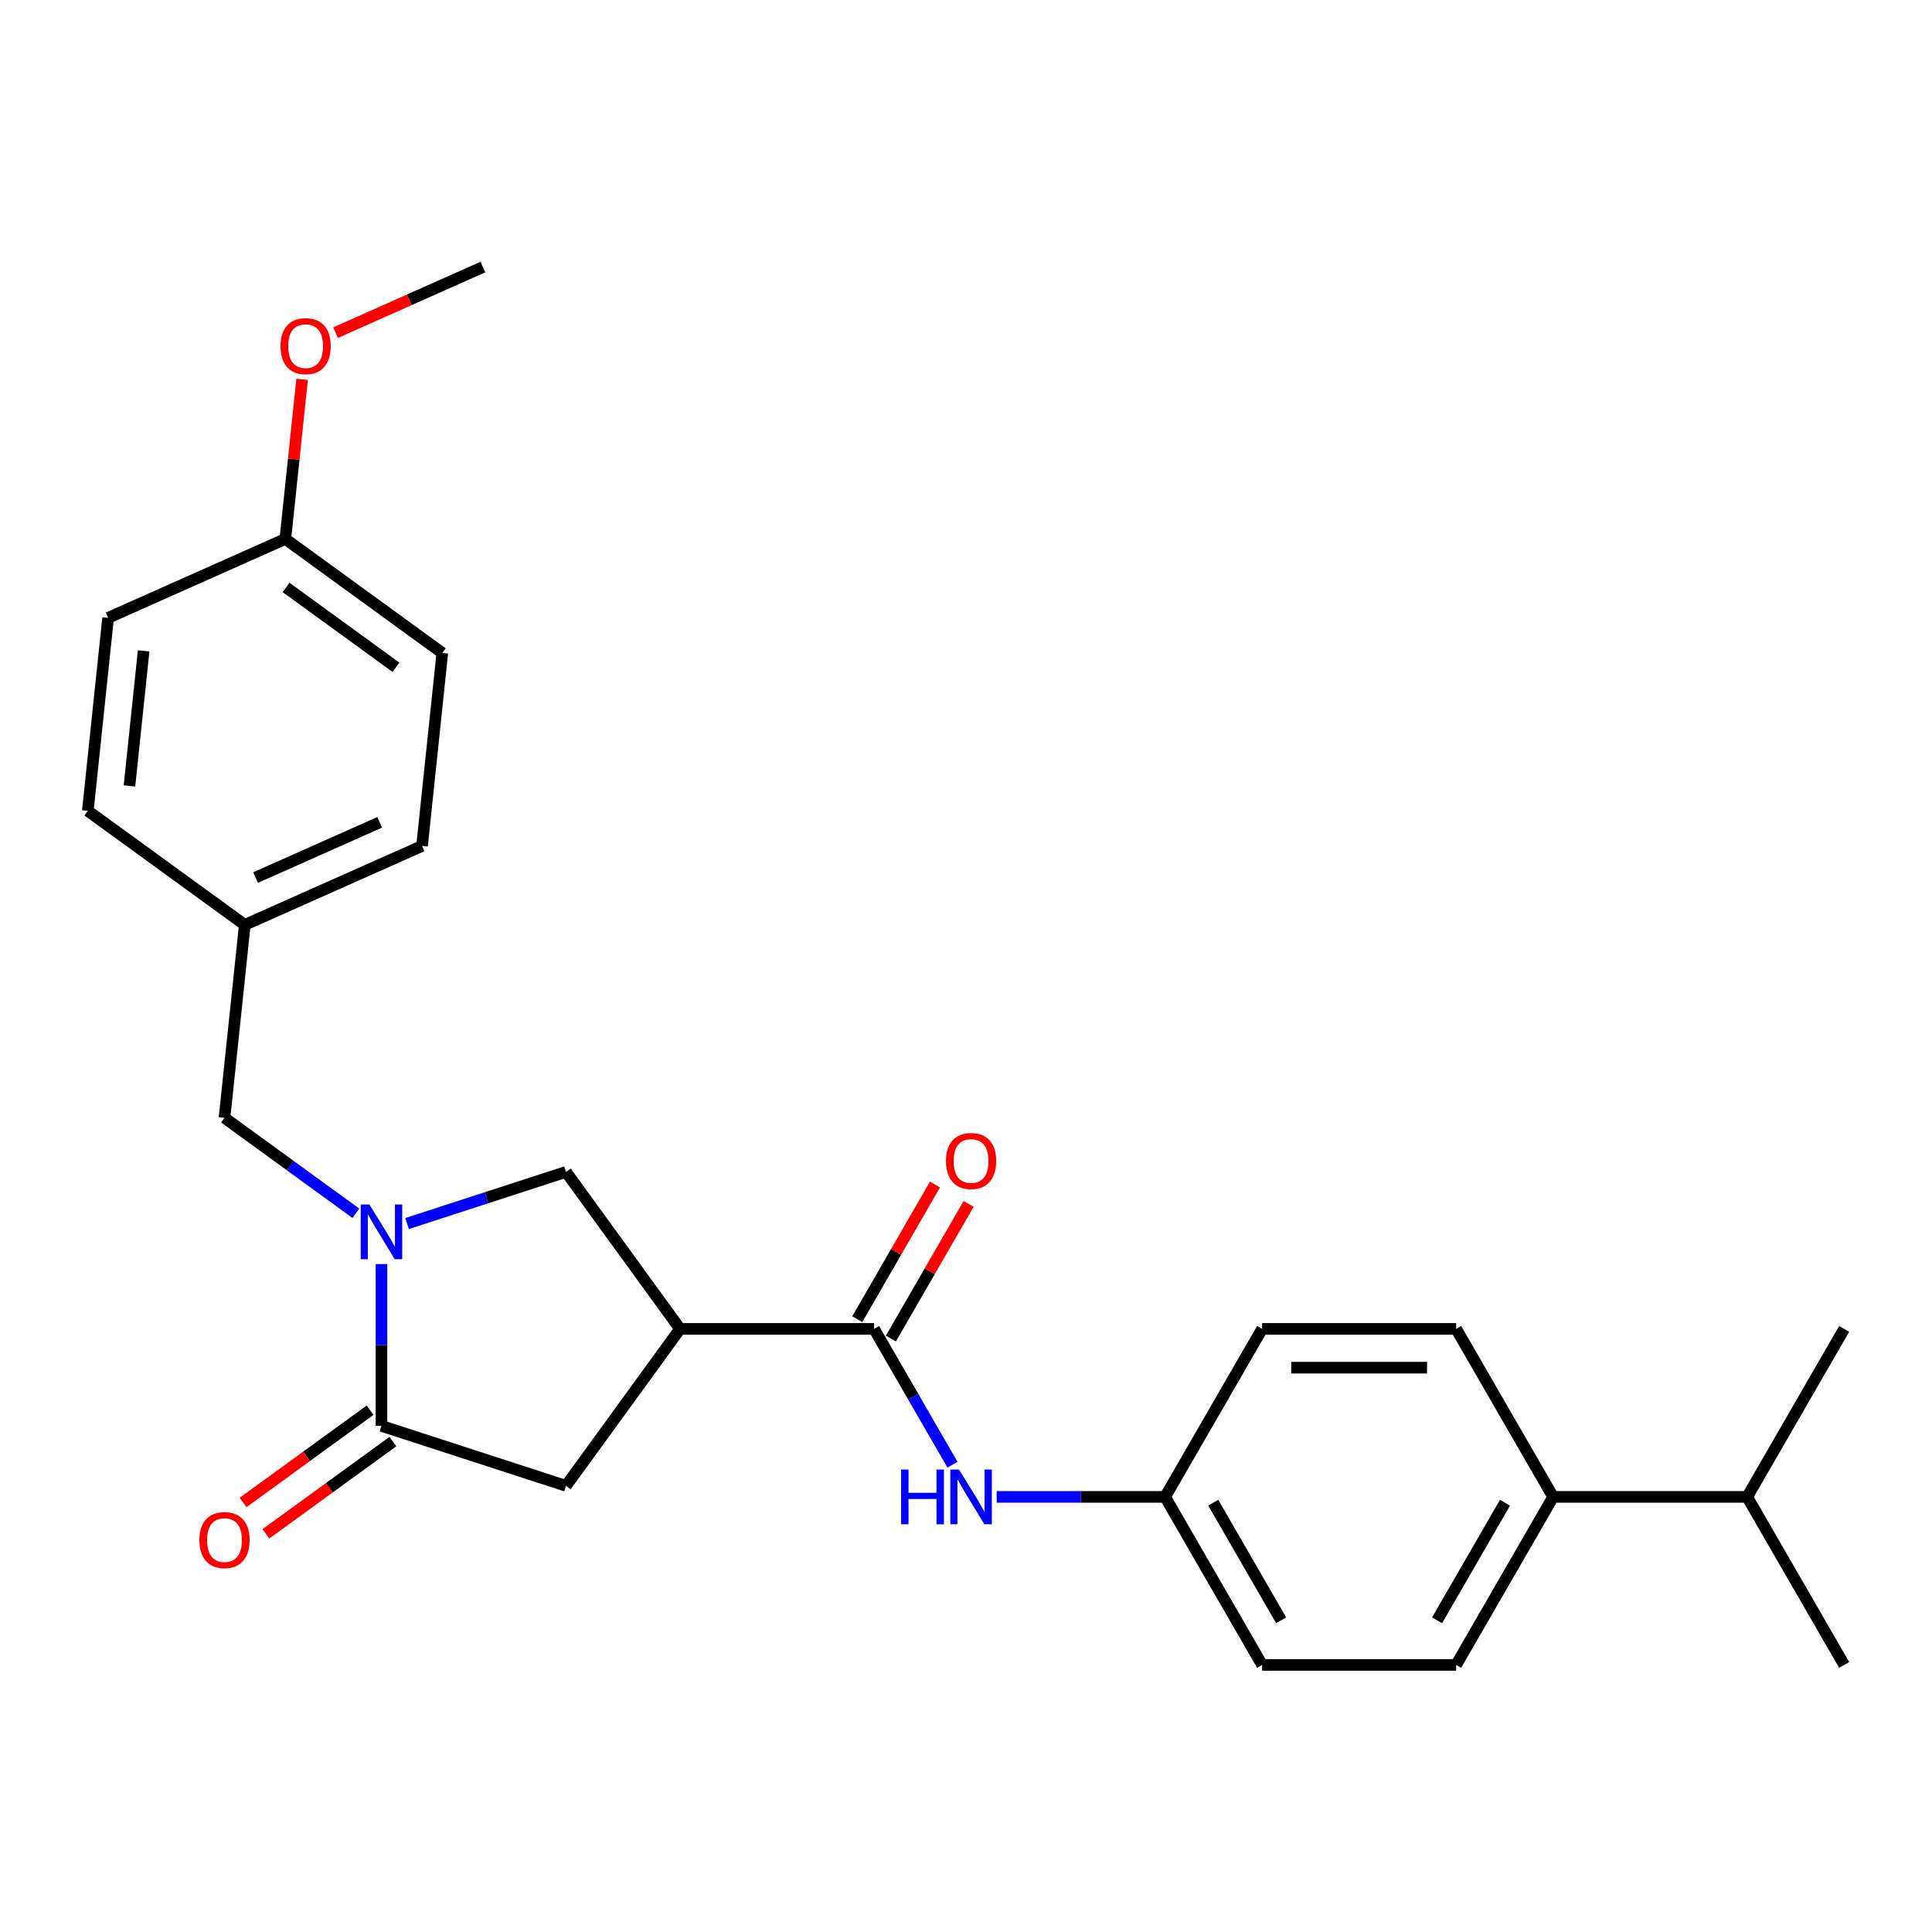 <?xml version='1.0' encoding='iso-8859-1'?>
<svg version='1.1' baseProfile='full'
              xmlns='http://www.w3.org/2000/svg'
                      xmlns:rdkit='http://www.rdkit.org/xml'
                      xmlns:xlink='http://www.w3.org/1999/xlink'
                  xml:space='preserve'
width='1000px' height='1000px' viewBox='0 0 1000 1000'>
<!-- END OF HEADER -->
<rect style='opacity:1.0;fill:#FFFFFF;stroke:none' width='1000' height='1000' x='0' y='0'> </rect>
<path class='bond-0' d='M 803.906,774.796 L 753.693,861.768' style='fill:none;fill-rule:evenodd;stroke:#000000;stroke-width:6px;stroke-linecap:butt;stroke-linejoin:miter;stroke-opacity:1' />
<path class='bond-0' d='M 778.98,777.799 L 743.831,838.679' style='fill:none;fill-rule:evenodd;stroke:#000000;stroke-width:6px;stroke-linecap:butt;stroke-linejoin:miter;stroke-opacity:1' />
<path class='bond-1' d='M 803.906,774.796 L 753.693,687.825' style='fill:none;fill-rule:evenodd;stroke:#000000;stroke-width:6px;stroke-linecap:butt;stroke-linejoin:miter;stroke-opacity:1' />
<path class='bond-2' d='M 803.906,774.796 L 904.332,774.796' style='fill:none;fill-rule:evenodd;stroke:#000000;stroke-width:6px;stroke-linecap:butt;stroke-linejoin:miter;stroke-opacity:1' />
<path class='bond-3' d='M 452.416,687.825 L 472.71,722.975' style='fill:none;fill-rule:evenodd;stroke:#000000;stroke-width:6px;stroke-linecap:butt;stroke-linejoin:miter;stroke-opacity:1' />
<path class='bond-3' d='M 472.71,722.975 L 493.004,758.125' style='fill:none;fill-rule:evenodd;stroke:#0000FF;stroke-width:6px;stroke-linecap:butt;stroke-linejoin:miter;stroke-opacity:1' />
<path class='bond-4' d='M 461.113,692.846 L 481.234,657.996' style='fill:none;fill-rule:evenodd;stroke:#000000;stroke-width:6px;stroke-linecap:butt;stroke-linejoin:miter;stroke-opacity:1' />
<path class='bond-4' d='M 481.234,657.996 L 501.354,623.145' style='fill:none;fill-rule:evenodd;stroke:#FF0000;stroke-width:6px;stroke-linecap:butt;stroke-linejoin:miter;stroke-opacity:1' />
<path class='bond-4' d='M 443.718,682.803 L 463.839,647.953' style='fill:none;fill-rule:evenodd;stroke:#000000;stroke-width:6px;stroke-linecap:butt;stroke-linejoin:miter;stroke-opacity:1' />
<path class='bond-4' d='M 463.839,647.953 L 483.96,613.103' style='fill:none;fill-rule:evenodd;stroke:#FF0000;stroke-width:6px;stroke-linecap:butt;stroke-linejoin:miter;stroke-opacity:1' />
<path class='bond-5' d='M 452.416,687.825 L 351.99,687.825' style='fill:none;fill-rule:evenodd;stroke:#000000;stroke-width:6px;stroke-linecap:butt;stroke-linejoin:miter;stroke-opacity:1' />
<path class='bond-6' d='M 515.879,774.796 L 559.467,774.796' style='fill:none;fill-rule:evenodd;stroke:#0000FF;stroke-width:6px;stroke-linecap:butt;stroke-linejoin:miter;stroke-opacity:1' />
<path class='bond-6' d='M 559.467,774.796 L 603.055,774.796' style='fill:none;fill-rule:evenodd;stroke:#000000;stroke-width:6px;stroke-linecap:butt;stroke-linejoin:miter;stroke-opacity:1' />
<path class='bond-7' d='M 753.693,861.768 L 653.267,861.768' style='fill:none;fill-rule:evenodd;stroke:#000000;stroke-width:6px;stroke-linecap:butt;stroke-linejoin:miter;stroke-opacity:1' />
<path class='bond-8' d='M 351.99,687.825 L 292.961,769.071' style='fill:none;fill-rule:evenodd;stroke:#000000;stroke-width:6px;stroke-linecap:butt;stroke-linejoin:miter;stroke-opacity:1' />
<path class='bond-9' d='M 351.99,687.825 L 292.961,606.578' style='fill:none;fill-rule:evenodd;stroke:#000000;stroke-width:6px;stroke-linecap:butt;stroke-linejoin:miter;stroke-opacity:1' />
<path class='bond-10' d='M 292.961,769.071 L 197.45,738.038' style='fill:none;fill-rule:evenodd;stroke:#000000;stroke-width:6px;stroke-linecap:butt;stroke-linejoin:miter;stroke-opacity:1' />
<path class='bond-11' d='M 191.547,729.913 L 158.679,753.793' style='fill:none;fill-rule:evenodd;stroke:#000000;stroke-width:6px;stroke-linecap:butt;stroke-linejoin:miter;stroke-opacity:1' />
<path class='bond-11' d='M 158.679,753.793 L 125.811,777.673' style='fill:none;fill-rule:evenodd;stroke:#FF0000;stroke-width:6px;stroke-linecap:butt;stroke-linejoin:miter;stroke-opacity:1' />
<path class='bond-11' d='M 203.353,746.162 L 170.485,770.042' style='fill:none;fill-rule:evenodd;stroke:#000000;stroke-width:6px;stroke-linecap:butt;stroke-linejoin:miter;stroke-opacity:1' />
<path class='bond-11' d='M 170.485,770.042 L 137.617,793.922' style='fill:none;fill-rule:evenodd;stroke:#FF0000;stroke-width:6px;stroke-linecap:butt;stroke-linejoin:miter;stroke-opacity:1' />
<path class='bond-12' d='M 197.45,738.038 L 197.45,696.16' style='fill:none;fill-rule:evenodd;stroke:#000000;stroke-width:6px;stroke-linecap:butt;stroke-linejoin:miter;stroke-opacity:1' />
<path class='bond-12' d='M 197.45,696.16 L 197.45,654.282' style='fill:none;fill-rule:evenodd;stroke:#0000FF;stroke-width:6px;stroke-linecap:butt;stroke-linejoin:miter;stroke-opacity:1' />
<path class='bond-13' d='M 292.961,606.578 L 251.831,619.942' style='fill:none;fill-rule:evenodd;stroke:#000000;stroke-width:6px;stroke-linecap:butt;stroke-linejoin:miter;stroke-opacity:1' />
<path class='bond-13' d='M 251.831,619.942 L 210.7,633.306' style='fill:none;fill-rule:evenodd;stroke:#0000FF;stroke-width:6px;stroke-linecap:butt;stroke-linejoin:miter;stroke-opacity:1' />
<path class='bond-14' d='M 184.199,627.984 L 150.201,603.284' style='fill:none;fill-rule:evenodd;stroke:#0000FF;stroke-width:6px;stroke-linecap:butt;stroke-linejoin:miter;stroke-opacity:1' />
<path class='bond-14' d='M 150.201,603.284 L 116.204,578.583' style='fill:none;fill-rule:evenodd;stroke:#000000;stroke-width:6px;stroke-linecap:butt;stroke-linejoin:miter;stroke-opacity:1' />
<path class='bond-15' d='M 116.204,578.583 L 126.701,478.707' style='fill:none;fill-rule:evenodd;stroke:#000000;stroke-width:6px;stroke-linecap:butt;stroke-linejoin:miter;stroke-opacity:1' />
<path class='bond-16' d='M 126.701,478.707 L 218.445,437.86' style='fill:none;fill-rule:evenodd;stroke:#000000;stroke-width:6px;stroke-linecap:butt;stroke-linejoin:miter;stroke-opacity:1' />
<path class='bond-16' d='M 132.293,454.231 L 196.514,425.638' style='fill:none;fill-rule:evenodd;stroke:#000000;stroke-width:6px;stroke-linecap:butt;stroke-linejoin:miter;stroke-opacity:1' />
<path class='bond-17' d='M 126.701,478.707 L 45.455,419.678' style='fill:none;fill-rule:evenodd;stroke:#000000;stroke-width:6px;stroke-linecap:butt;stroke-linejoin:miter;stroke-opacity:1' />
<path class='bond-18' d='M 147.696,278.955 L 228.942,337.984' style='fill:none;fill-rule:evenodd;stroke:#000000;stroke-width:6px;stroke-linecap:butt;stroke-linejoin:miter;stroke-opacity:1' />
<path class='bond-18' d='M 148.077,304.059 L 204.949,345.379' style='fill:none;fill-rule:evenodd;stroke:#000000;stroke-width:6px;stroke-linecap:butt;stroke-linejoin:miter;stroke-opacity:1' />
<path class='bond-19' d='M 147.696,278.955 L 55.952,319.802' style='fill:none;fill-rule:evenodd;stroke:#000000;stroke-width:6px;stroke-linecap:butt;stroke-linejoin:miter;stroke-opacity:1' />
<path class='bond-20' d='M 147.696,278.955 L 152.037,237.653' style='fill:none;fill-rule:evenodd;stroke:#000000;stroke-width:6px;stroke-linecap:butt;stroke-linejoin:miter;stroke-opacity:1' />
<path class='bond-20' d='M 152.037,237.653 L 156.378,196.35' style='fill:none;fill-rule:evenodd;stroke:#FF0000;stroke-width:6px;stroke-linecap:butt;stroke-linejoin:miter;stroke-opacity:1' />
<path class='bond-21' d='M 228.942,337.984 L 218.445,437.86' style='fill:none;fill-rule:evenodd;stroke:#000000;stroke-width:6px;stroke-linecap:butt;stroke-linejoin:miter;stroke-opacity:1' />
<path class='bond-22' d='M 45.455,419.678 L 55.952,319.802' style='fill:none;fill-rule:evenodd;stroke:#000000;stroke-width:6px;stroke-linecap:butt;stroke-linejoin:miter;stroke-opacity:1' />
<path class='bond-22' d='M 67.004,406.796 L 74.353,336.883' style='fill:none;fill-rule:evenodd;stroke:#000000;stroke-width:6px;stroke-linecap:butt;stroke-linejoin:miter;stroke-opacity:1' />
<path class='bond-23' d='M 249.937,138.232 L 211.82,155.203' style='fill:none;fill-rule:evenodd;stroke:#000000;stroke-width:6px;stroke-linecap:butt;stroke-linejoin:miter;stroke-opacity:1' />
<path class='bond-23' d='M 211.82,155.203 L 173.704,172.174' style='fill:none;fill-rule:evenodd;stroke:#FF0000;stroke-width:6px;stroke-linecap:butt;stroke-linejoin:miter;stroke-opacity:1' />
<path class='bond-24' d='M 753.693,687.825 L 653.267,687.825' style='fill:none;fill-rule:evenodd;stroke:#000000;stroke-width:6px;stroke-linecap:butt;stroke-linejoin:miter;stroke-opacity:1' />
<path class='bond-24' d='M 738.63,707.91 L 668.331,707.91' style='fill:none;fill-rule:evenodd;stroke:#000000;stroke-width:6px;stroke-linecap:butt;stroke-linejoin:miter;stroke-opacity:1' />
<path class='bond-25' d='M 603.055,774.796 L 653.267,687.825' style='fill:none;fill-rule:evenodd;stroke:#000000;stroke-width:6px;stroke-linecap:butt;stroke-linejoin:miter;stroke-opacity:1' />
<path class='bond-26' d='M 603.055,774.796 L 653.267,861.768' style='fill:none;fill-rule:evenodd;stroke:#000000;stroke-width:6px;stroke-linecap:butt;stroke-linejoin:miter;stroke-opacity:1' />
<path class='bond-26' d='M 627.981,777.799 L 663.13,838.679' style='fill:none;fill-rule:evenodd;stroke:#000000;stroke-width:6px;stroke-linecap:butt;stroke-linejoin:miter;stroke-opacity:1' />
<path class='bond-27' d='M 904.332,774.796 L 954.545,861.768' style='fill:none;fill-rule:evenodd;stroke:#000000;stroke-width:6px;stroke-linecap:butt;stroke-linejoin:miter;stroke-opacity:1' />
<path class='bond-28' d='M 904.332,774.796 L 954.545,687.825' style='fill:none;fill-rule:evenodd;stroke:#000000;stroke-width:6px;stroke-linecap:butt;stroke-linejoin:miter;stroke-opacity:1' />
<path  class='atom-2' d='M 466.409 760.636
L 470.249 760.636
L 470.249 772.676
L 484.729 772.676
L 484.729 760.636
L 488.569 760.636
L 488.569 788.956
L 484.729 788.956
L 484.729 775.876
L 470.249 775.876
L 470.249 788.956
L 466.409 788.956
L 466.409 760.636
' fill='#0000FF'/>
<path  class='atom-2' d='M 496.369 760.636
L 505.649 775.636
Q 506.569 777.116, 508.049 779.796
Q 509.529 782.476, 509.609 782.636
L 509.609 760.636
L 513.369 760.636
L 513.369 788.956
L 509.489 788.956
L 499.529 772.556
Q 498.369 770.636, 497.129 768.436
Q 495.929 766.236, 495.569 765.556
L 495.569 788.956
L 491.889 788.956
L 491.889 760.636
L 496.369 760.636
' fill='#0000FF'/>
<path  class='atom-3' d='M 489.629 600.933
Q 489.629 594.133, 492.989 590.333
Q 496.349 586.533, 502.629 586.533
Q 508.909 586.533, 512.269 590.333
Q 515.629 594.133, 515.629 600.933
Q 515.629 607.813, 512.229 611.733
Q 508.829 615.613, 502.629 615.613
Q 496.389 615.613, 492.989 611.733
Q 489.629 607.853, 489.629 600.933
M 502.629 612.413
Q 506.949 612.413, 509.269 609.533
Q 511.629 606.613, 511.629 600.933
Q 511.629 595.373, 509.269 592.573
Q 506.949 589.733, 502.629 589.733
Q 498.309 589.733, 495.949 592.533
Q 493.629 595.333, 493.629 600.933
Q 493.629 606.653, 495.949 609.533
Q 498.309 612.413, 502.629 612.413
' fill='#FF0000'/>
<path  class='atom-8' d='M 103.204 797.147
Q 103.204 790.347, 106.564 786.547
Q 109.924 782.747, 116.204 782.747
Q 122.484 782.747, 125.844 786.547
Q 129.204 790.347, 129.204 797.147
Q 129.204 804.027, 125.804 807.947
Q 122.404 811.827, 116.204 811.827
Q 109.964 811.827, 106.564 807.947
Q 103.204 804.067, 103.204 797.147
M 116.204 808.627
Q 120.524 808.627, 122.844 805.747
Q 125.204 802.827, 125.204 797.147
Q 125.204 791.587, 122.844 788.787
Q 120.524 785.947, 116.204 785.947
Q 111.884 785.947, 109.524 788.747
Q 107.204 791.547, 107.204 797.147
Q 107.204 802.867, 109.524 805.747
Q 111.884 808.627, 116.204 808.627
' fill='#FF0000'/>
<path  class='atom-10' d='M 191.19 623.452
L 200.47 638.452
Q 201.39 639.932, 202.87 642.612
Q 204.35 645.292, 204.43 645.452
L 204.43 623.452
L 208.19 623.452
L 208.19 651.772
L 204.31 651.772
L 194.35 635.372
Q 193.19 633.452, 191.95 631.252
Q 190.75 629.052, 190.39 628.372
L 190.39 651.772
L 186.71 651.772
L 186.71 623.452
L 191.19 623.452
' fill='#0000FF'/>
<path  class='atom-19' d='M 145.193 179.159
Q 145.193 172.359, 148.553 168.559
Q 151.913 164.759, 158.193 164.759
Q 164.473 164.759, 167.833 168.559
Q 171.193 172.359, 171.193 179.159
Q 171.193 186.039, 167.793 189.959
Q 164.393 193.839, 158.193 193.839
Q 151.953 193.839, 148.553 189.959
Q 145.193 186.079, 145.193 179.159
M 158.193 190.639
Q 162.513 190.639, 164.833 187.759
Q 167.193 184.839, 167.193 179.159
Q 167.193 173.599, 164.833 170.799
Q 162.513 167.959, 158.193 167.959
Q 153.873 167.959, 151.513 170.759
Q 149.193 173.559, 149.193 179.159
Q 149.193 184.879, 151.513 187.759
Q 153.873 190.639, 158.193 190.639
' fill='#FF0000'/>
</svg>
